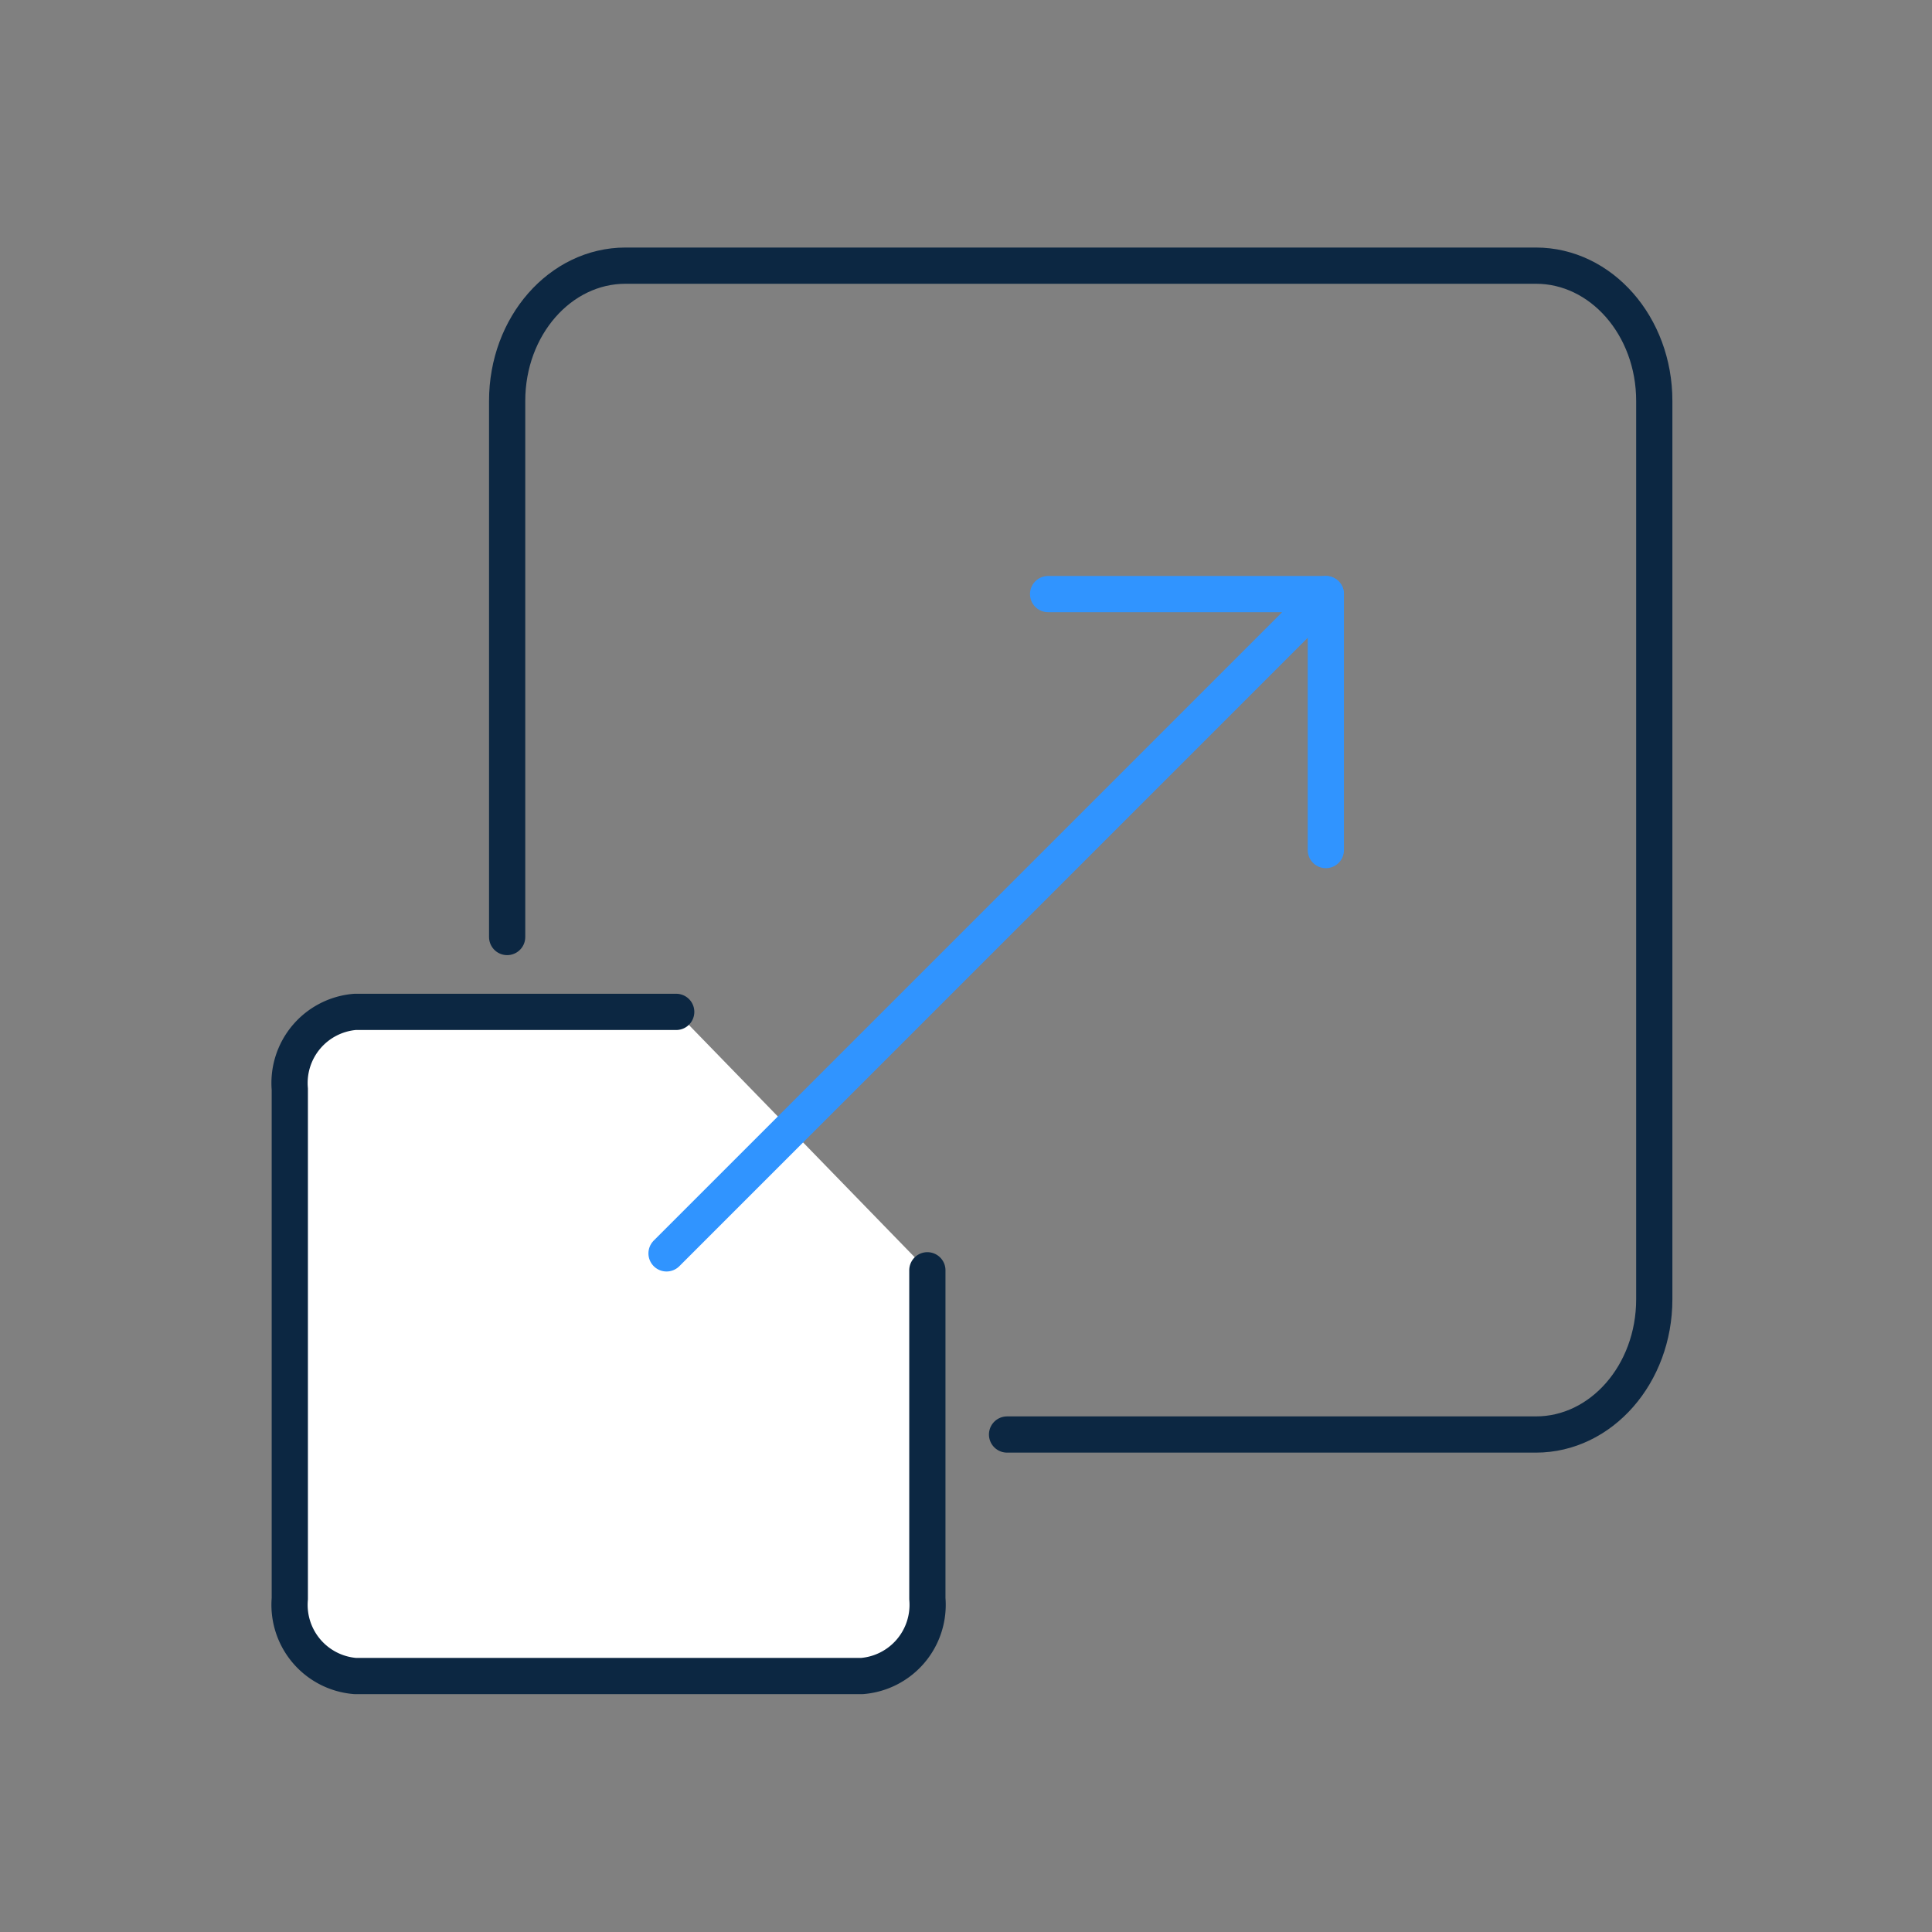 <svg xmlns="http://www.w3.org/2000/svg" xmlns:xlink="http://www.w3.org/1999/xlink" width="80" height="80" viewBox="0 0 80 80">
  <rect x="0" y="0" width="80" height="80" fill="#808080" stroke="none"/>
  <defs>
    <clipPath id="clip-icon-isv-scale">
      <rect width="80" height="80"/>
    </clipPath>
  </defs>
  <g id="icon-isv-scale" clip-path="url(#clip-icon-isv-scale)">
    <g id="icon-isv-scale-2" data-name="icon-isv-scale" transform="translate(11 10)">
      <path id="Path_814" data-name="Path 814" d="M30.7,49.4H52.6c2.7,0,4.9-2.5,4.9-5.6V6.6c0-3.1-2.2-5.6-4.9-5.6H14.9C12.2,1,10,3.5,10,6.6V28.8" fill="none" stroke="#0c2742" stroke-linecap="round" stroke-linejoin="round" stroke-miterlimit="10" stroke-width="1.5"/>
      <path id="Path_815" data-name="Path 815" d="M17,31.9H3.7A2.956,2.956,0,0,0,1,35.1V56.2a2.956,2.956,0,0,0,2.7,3.2h21a2.956,2.956,0,0,0,2.7-3.2V42.6" fill="#fff" stroke="#0c2742" stroke-linecap="round" stroke-linejoin="round" stroke-miterlimit="10" stroke-width="1.5"/>
      <path id="Path_816" data-name="Path 816" d="M16.6,41.9,43.9,14.6H32.4" fill="none" stroke="#3094ff" stroke-linecap="round" stroke-linejoin="round" stroke-miterlimit="10" stroke-width="1.5" fill-rule="evenodd"/>
      <line id="Line_30" data-name="Line 30" y2="10.6" transform="translate(43.9 14.6)" fill="none" stroke="#3094ff" stroke-linecap="round" stroke-linejoin="round" stroke-miterlimit="10" stroke-width="1.5"/>
    </g>
  </g>
</svg>
